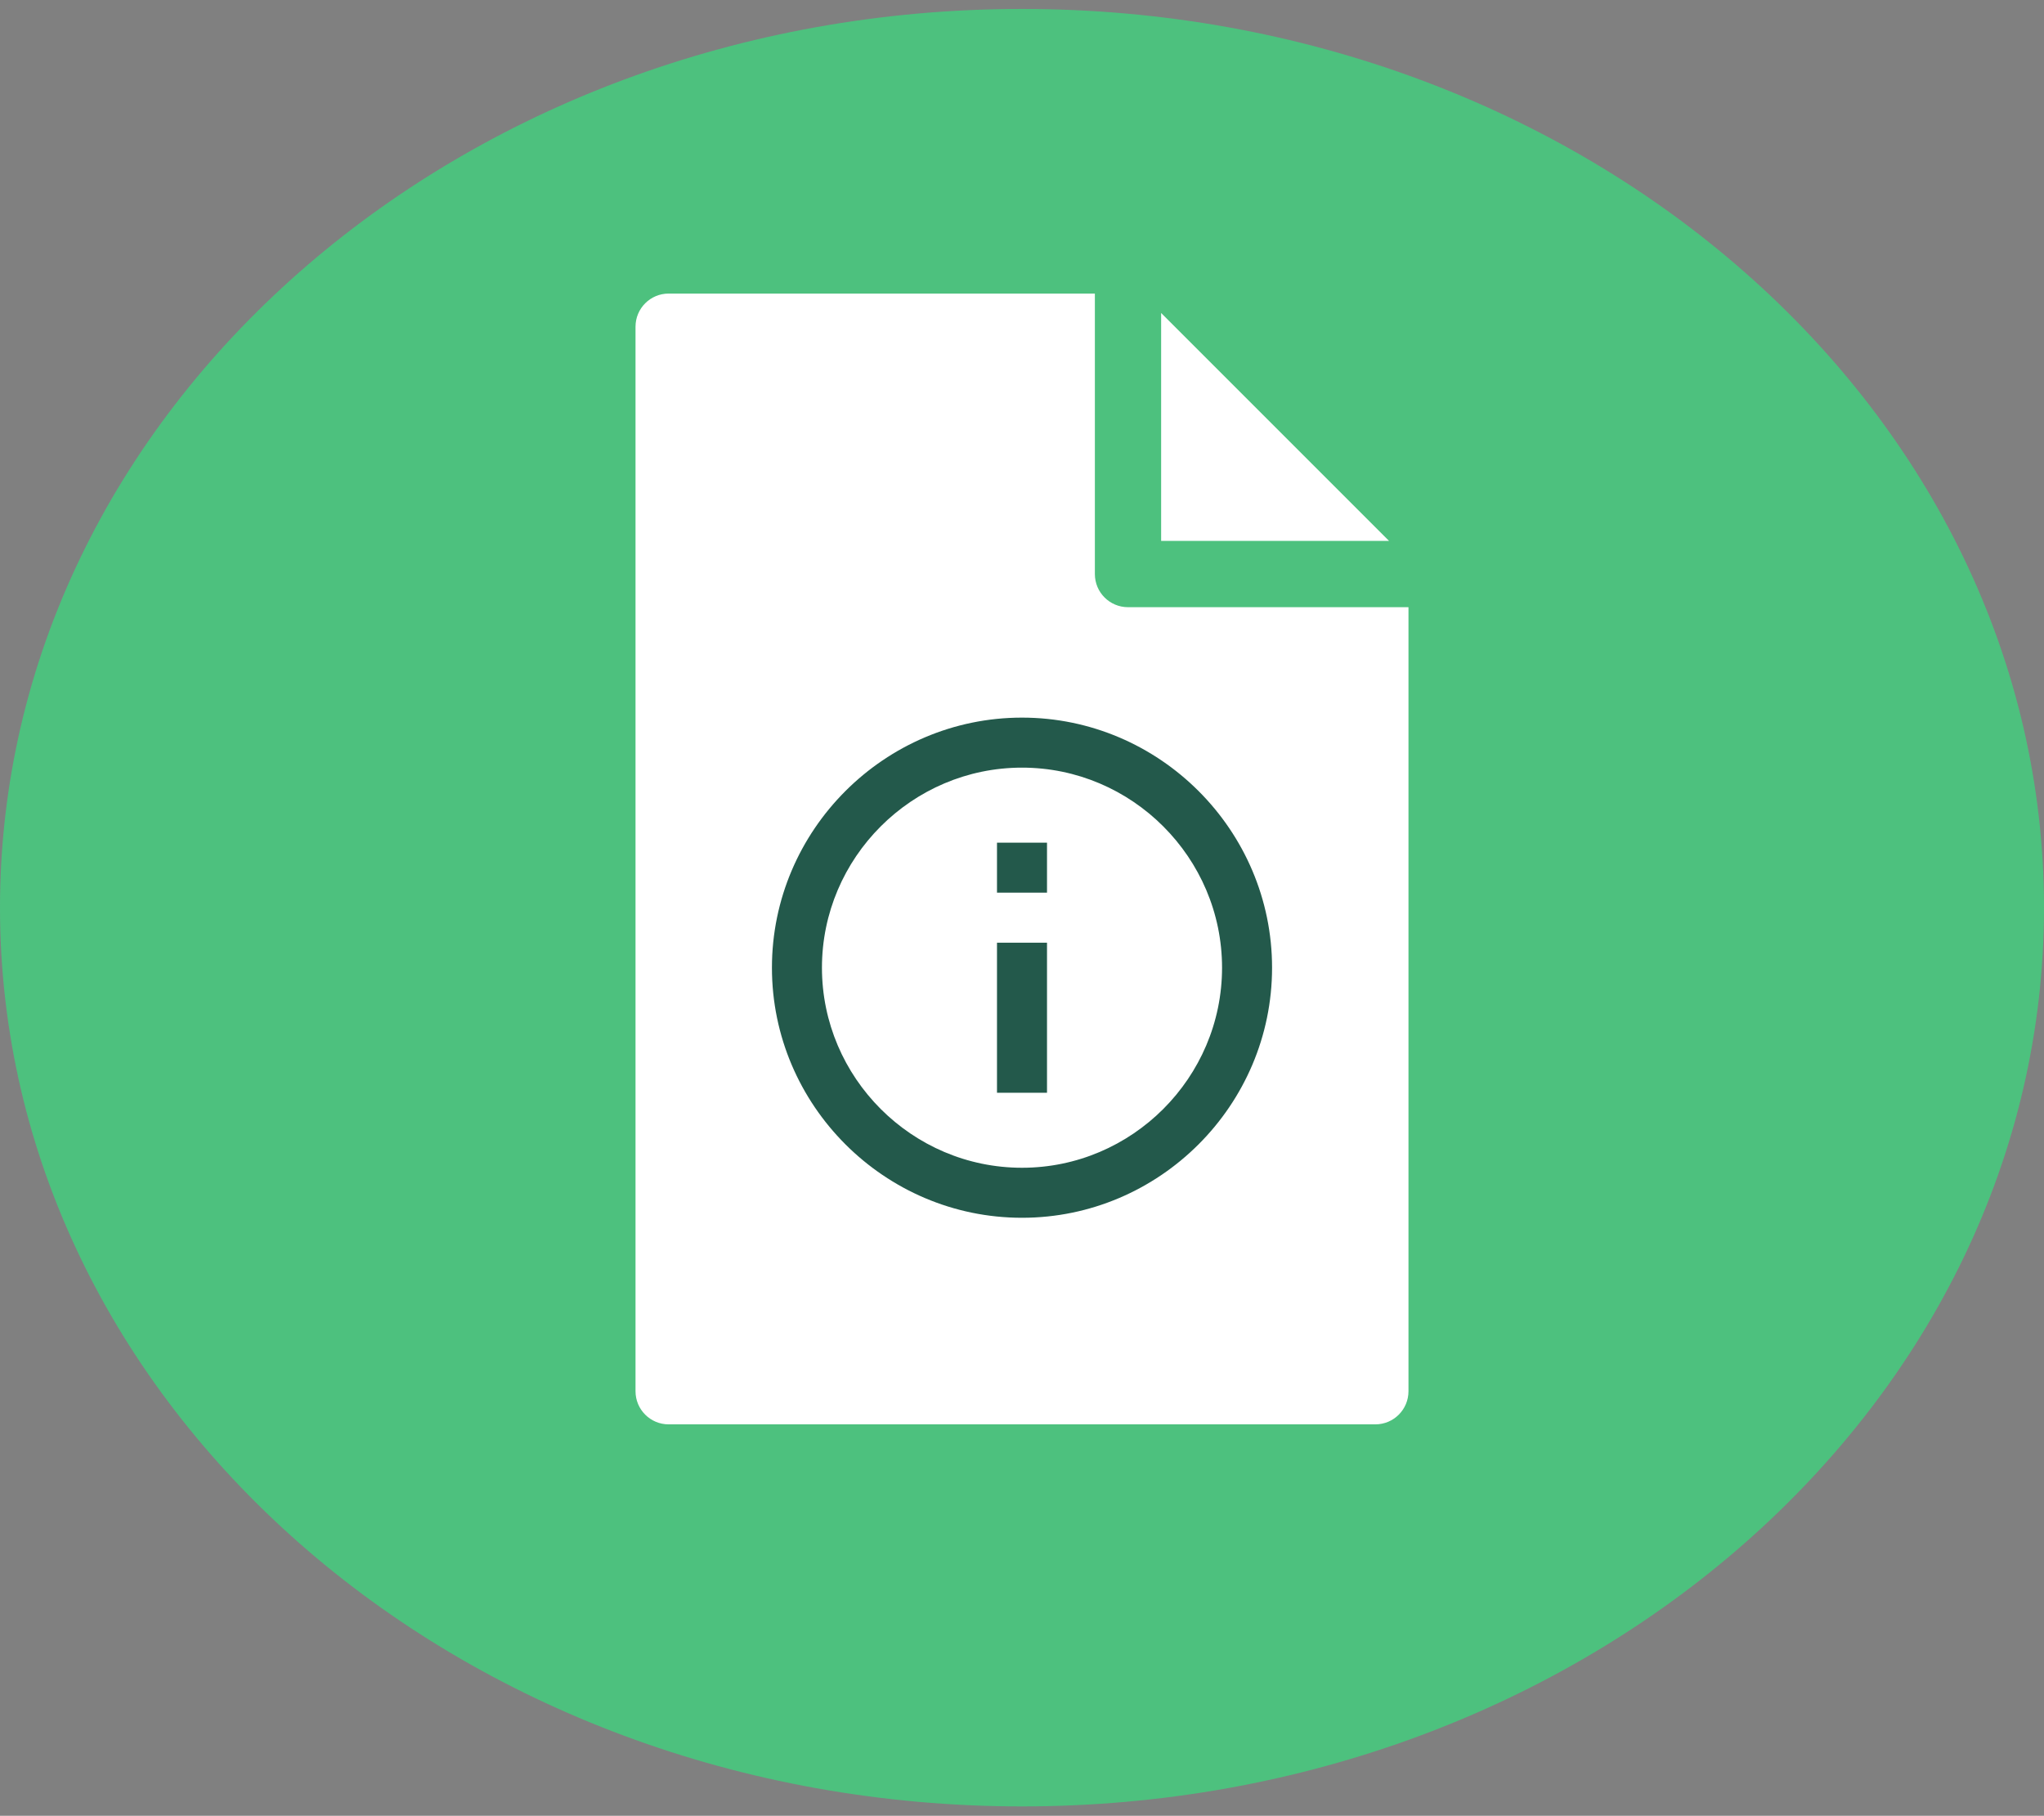 <svg fill="none" height="167" viewBox="0 0 188 167" width="188" xmlns="http://www.w3.org/2000/svg" xmlns:xlink="http://www.w3.org/1999/xlink"><rect x="0" y="0" width="188" height="167" fill="#808080" stroke="none"/><clipPath id="a"><path d="m71 66h46v46h-46z"/></clipPath><path clip-rule="evenodd" d="m94 166.137c51.915 0 94-37.007 94-82.657 0-45.65-42.085-82.657-94-82.657-51.915 0-94 37.007-94 82.657 0 45.65 42.085 82.657 94 82.657z" fill="#4dc17e" fill-rule="evenodd"/><path d="m106.797 28.785v20.965h20.965z" fill="#fff"/><path d="m103.75 55.844c-1.683 0-3.047-1.364-3.047-3.047v-25.797h-39.203c-1.683 0-3.047 1.364-3.047 3.047v97.906c0 1.683 1.364 3.047 3.047 3.047h65c1.683 0 3.047-1.364 3.047-3.047v-72.109z" fill="#fff"/><g clip-path="url(#a)"><path d="m91.7 100.5h4.6v-13.8h-4.6zm2.3-34.5c-12.65 0-23 10.35-23 23s10.35 23 23 23 23-10.35 23-23-10.35-23-23-23zm0 41.4c-10.12 0-18.4-8.28-18.4-18.4s8.28-18.4 18.4-18.4 18.4 8.28 18.4 18.4-8.28 18.4-18.4 18.4zm-2.3-25.3h4.6v-4.6h-4.6z" fill="#23594b"/></g></svg>